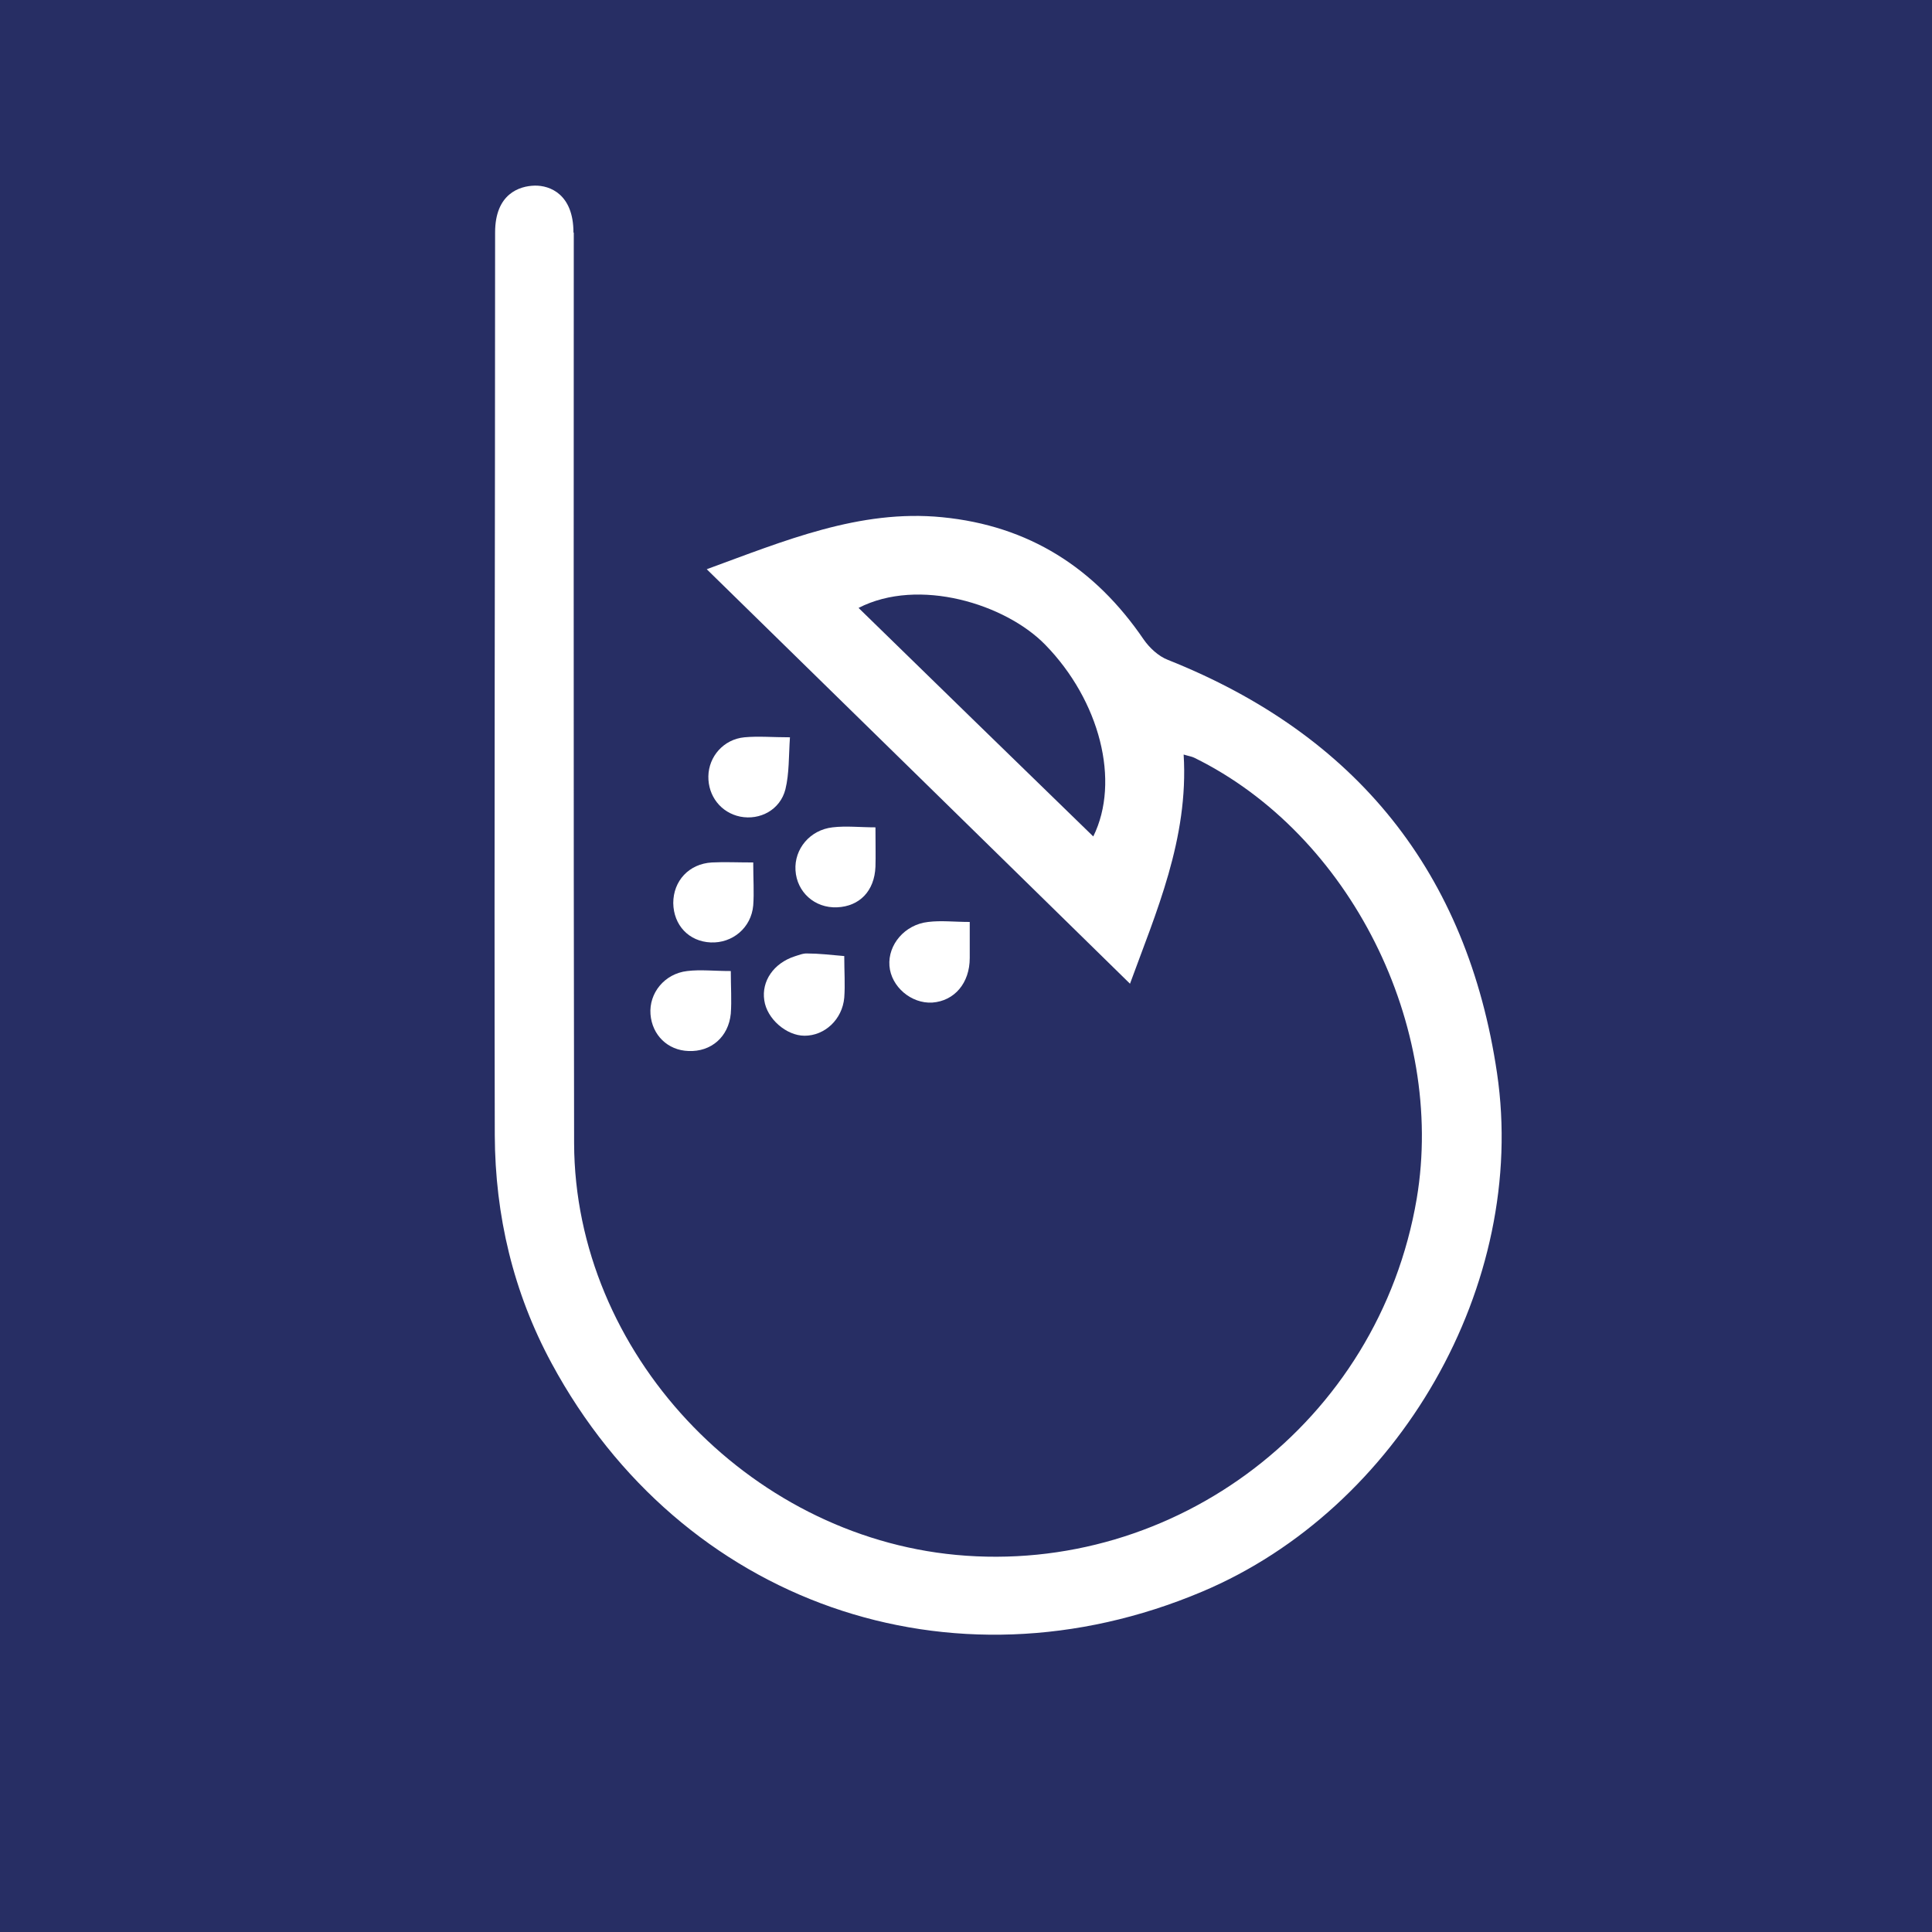 <svg viewBox="0 0 59.43 59.43" xmlns="http://www.w3.org/2000/svg" id="Layer_2"><defs><style>.cls-1{fill:#272e64;}.cls-1,.cls-2{stroke-width:0px;}.cls-2{fill:#fff;}</style></defs><g id="Layer_1-2"><rect height="59.43" width="59.43" class="cls-1"></rect><path d="m17.65,7.16s-.01,18.68.01,28.01c.02,6.44,5.34,12.06,11.75,12.66,6.72.63,13-4.06,14.17-10.96.89-5.3-2.04-11.2-6.84-13.56-.08-.04-.17-.05-.33-.1.16,2.59-.86,4.88-1.65,7.05-4.3-4.21-8.6-8.43-13.02-12.75,2.38-.87,4.7-1.85,7.24-1.6,2.67.26,4.7,1.56,6.2,3.76.18.26.46.52.75.63,5.8,2.31,9.21,6.55,10.12,12.71.96,6.5-3.02,13.4-9.07,15.95-7.72,3.26-16.03.35-20.01-7.02-1.18-2.18-1.74-4.55-1.75-7.02-.02-9.31.01-18.46.01-27.77,0-1.19.75-1.43,1.22-1.44s1.19.27,1.19,1.44Zm15.98,18.57c.84-1.7.2-4.18-1.48-5.9-1.22-1.25-3.89-2.08-5.74-1.13,2.42,2.36,4.83,4.71,7.22,7.03Z" class="cls-2"></path><path d="m24.3,22.67c-.04.59-.02,1.12-.14,1.61-.16.63-.78.96-1.39.84-.59-.12-.99-.63-.98-1.24.01-.61.47-1.14,1.11-1.2.43-.04.86,0,1.4,0Z" class="cls-2"></path><path d="m23.17,26.53c0,.51.03.92,0,1.32-.06.69-.64,1.17-1.31,1.14-.67-.03-1.14-.53-1.15-1.21,0-.68.48-1.21,1.19-1.25.39-.02.77,0,1.28,0Z" class="cls-2"></path><path d="m22.48,29.86c0,.5.03.91,0,1.32-.07.72-.61,1.18-1.3,1.15-.64-.02-1.12-.49-1.17-1.13-.05-.65.43-1.25,1.13-1.33.41-.05.82,0,1.34,0Z" class="cls-2"></path><path d="m26.93,25.45c0,.53.01.87,0,1.21-.03.75-.49,1.22-1.18,1.25-.69.03-1.24-.47-1.28-1.14-.04-.65.44-1.24,1.14-1.32.42-.05.85,0,1.32,0Z" class="cls-2"></path><path d="m29.83,28.34c0,.45,0,.79,0,1.13,0,.77-.47,1.32-1.15,1.37-.65.04-1.27-.49-1.32-1.13-.05-.65.47-1.27,1.19-1.35.4-.05.81,0,1.28,0Z" class="cls-2"></path><path d="m25.97,29.41c0,.47.03.88,0,1.28-.06.67-.6,1.17-1.22,1.17-.56,0-1.16-.52-1.24-1.09-.09-.59.29-1.14.93-1.35.13-.04.27-.1.4-.09.34,0,.68.04,1.14.08Z" class="cls-2"></path></g></svg>